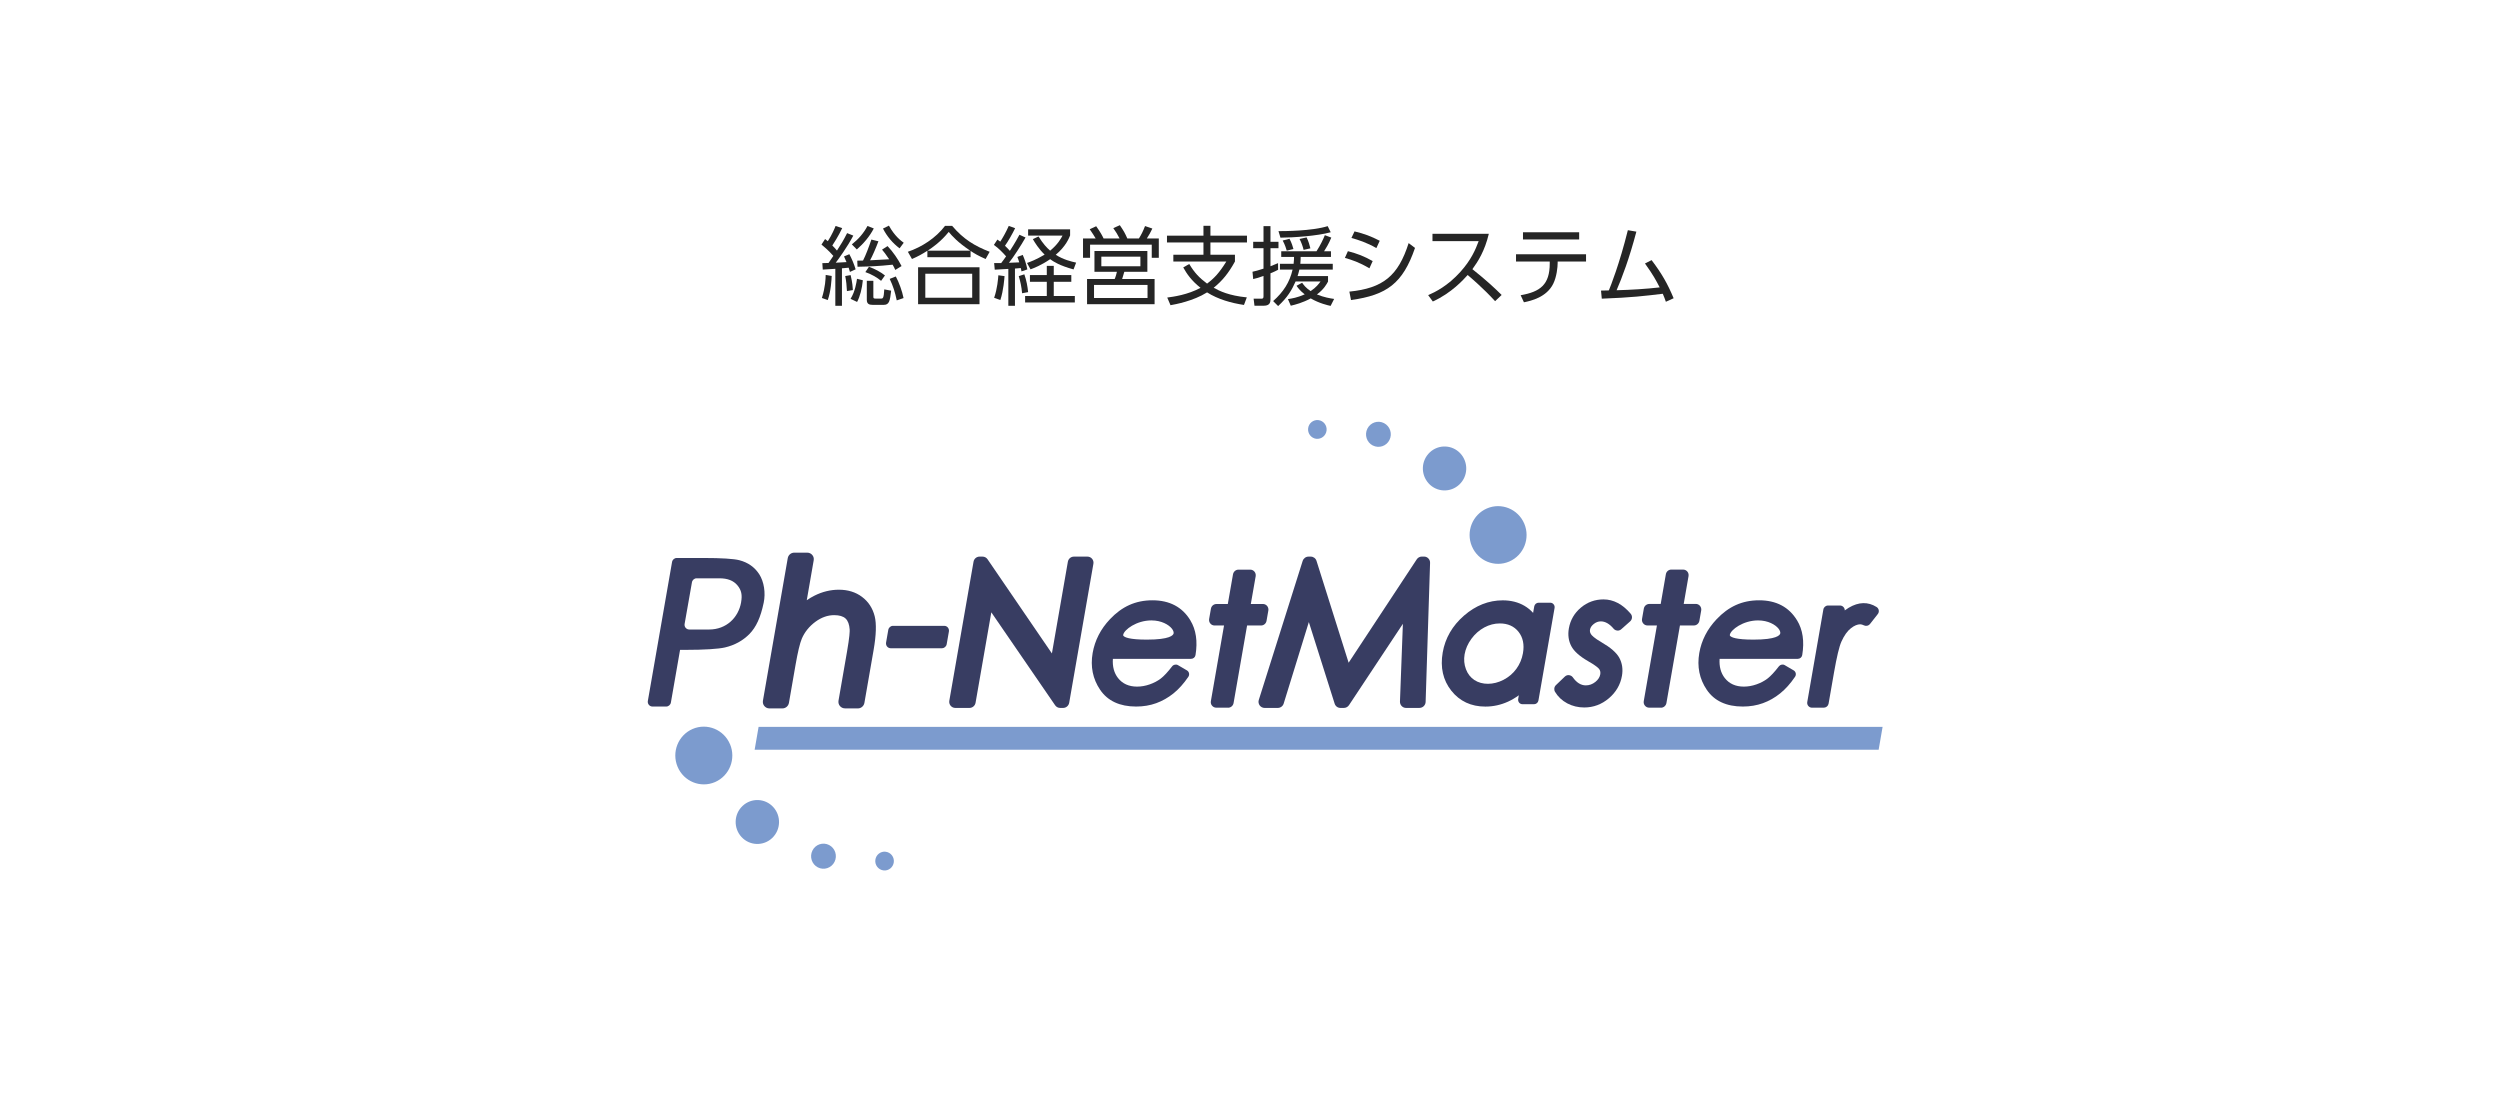 <svg width="494" height="216" viewBox="0 0 494 216" fill="none" xmlns="http://www.w3.org/2000/svg">
<rect width="494" height="216" fill="white"/>
<path d="M316.513 59.017L316.36 57.419C316.428 57.419 317.737 57.385 317.907 57.385C318.23 56.62 320.015 52.149 321.664 45.485L323.347 45.774C321.953 51.078 320.508 54.886 319.437 57.351C322.157 57.283 325.285 57.096 327.954 56.79C327.189 55.311 326.662 54.325 325.047 52.064L326.356 51.401C328.379 54.07 329.518 56.076 330.708 58.932L329.178 59.629C328.974 59.051 328.855 58.728 328.566 58.048C325.03 58.473 322.412 58.796 316.513 59.017Z" fill="#252525"/>
<path d="M307.792 51.673V51.979C307.792 52.778 307.605 54.682 306.925 56.059C305.616 58.728 302.573 59.442 301.128 59.731L300.482 58.337C304.358 57.657 306.228 56.246 306.228 52.064V51.673H299.564V50.245H313.402V51.673H307.792ZM300.941 45.893H312.042V47.321H300.941V45.893Z" fill="#252525"/>
<path d="M283.057 46.199H294.192C293.393 49.582 292.033 51.707 290.945 53.186C293.886 55.532 295.45 57.028 296.725 58.286L295.433 59.51C293.036 56.892 290.554 54.801 290.01 54.342C289.177 55.26 286.831 57.895 283.125 59.578L282.207 58.32C283.618 57.708 286.066 56.501 288.565 53.73C290.69 51.367 291.557 49.344 292.186 47.644H283.057V46.199Z" fill="#252525"/>
<path d="M272.636 47.576L271.973 49.021C270.086 47.933 268.403 47.406 267.043 47.015L267.655 45.723C269.61 46.199 270.885 46.675 272.636 47.576ZM271.242 51.588L270.596 53.016C268.607 51.843 267.179 51.367 265.751 50.959L266.346 49.633C268.284 50.143 269.474 50.602 271.242 51.588ZM266.958 59.289L266.635 57.623C273.282 56.96 276.291 54.512 278.348 48.035L279.606 48.987C277.192 56.008 274.047 58.303 266.958 59.289Z" fill="#252525"/>
<path d="M252.559 60.479L251.573 59.493C253.579 57.708 254.837 55.804 255.415 53.271H252.916V52.132H255.619C255.687 51.503 255.704 51.146 255.704 50.772H253.171V49.65H260.141C260.923 48.443 261.518 47.168 261.79 46.471L263.065 46.947C262.606 48.12 261.892 49.259 261.637 49.65H262.997V50.772H257.013C257.013 51.197 256.996 51.469 256.945 52.132H263.354V53.271H256.758C256.622 53.849 256.503 54.24 256.401 54.546H262.419V55.634C262.147 56.144 261.62 57.147 260.226 58.184C261.637 58.762 262.827 58.949 263.626 59.068L262.929 60.445C262.385 60.326 260.702 59.952 259.002 58.966C257.421 59.816 255.993 60.19 255.058 60.411L254.497 59.102C255.279 58.983 256.299 58.83 257.812 58.167C256.775 57.351 256.418 56.79 256.197 56.467L257.302 55.872C257.608 56.297 257.982 56.858 258.985 57.521C260.073 56.79 260.583 56.11 260.94 55.617H256.01C255.262 57.317 254.429 58.745 252.559 60.479ZM252.542 51.996L252.559 53.305C252.117 53.543 251.726 53.73 251.046 54.002V59.119C251.046 59.578 251.029 60.411 249.737 60.411H247.884L247.714 59.017H249.193C249.482 59.017 249.669 59.017 249.669 58.558V54.529C248.615 54.903 248.139 55.022 247.629 55.141L247.493 53.696C248.037 53.577 248.666 53.424 249.669 53.084V49.038H247.629V47.78H249.669V44.686H251.046V47.78H252.627V49.038H251.046V52.608C251.59 52.387 251.964 52.234 252.542 51.996ZM255.585 49.208L254.259 49.531C254.174 49.225 253.936 48.409 253.46 47.525L254.803 47.185C255.228 47.967 255.449 48.698 255.585 49.208ZM258.934 49.072L257.591 49.378C257.455 48.749 257.132 47.865 256.792 47.219L258.186 46.913C258.577 47.712 258.781 48.443 258.934 49.072ZM253.018 46.964L252.627 45.672C253.613 45.672 259.206 45.672 262.351 44.686L262.946 45.893C260.294 46.624 255.568 46.947 253.018 46.964Z" fill="#252525"/>
<path d="M246.371 58.762L245.81 60.258C243.243 59.867 240.71 59.153 238.517 57.776C235.763 59.51 232.227 60.139 231.292 60.309L230.646 58.796C231.921 58.626 234.675 58.252 237.225 56.875C235.406 55.43 234.522 54.121 233.808 52.846L234.998 52.166C236.001 53.866 236.97 54.886 238.517 56.042C239.945 54.971 240.948 53.9 242.325 51.673H231.853V50.33H237.803V47.916H230.595V46.573H237.803V44.618H239.18V46.573H246.405V47.916H239.18V50.33H244.025V51.673C242.75 54.002 241.492 55.515 239.826 56.858C240.999 57.521 242.869 58.422 246.371 58.762Z" fill="#252525"/>
<path d="M226.719 49.599V53.713H222.163C222.095 53.934 221.806 54.92 221.738 55.124H228.147V60.105H214.802V55.124H220.259C220.446 54.733 220.633 54.053 220.701 53.713H216.264V49.599H226.719ZM218.066 47.117H221.228C220.803 46.301 220.514 45.808 219.987 45.077L221.279 44.499C222.078 45.672 222.282 46.046 222.758 47.117H225.053C225.529 46.352 225.852 45.723 226.26 44.669L227.705 45.162C227.416 45.808 227.008 46.522 226.617 47.117H228.98V50.942H227.586V48.341H215.397V50.942H214.003V47.117H216.502C216.264 46.709 215.856 46.046 215.329 45.298L216.604 44.703C217.437 45.842 217.879 46.709 218.066 47.117ZM225.342 52.608V50.721H217.624V52.608H225.342ZM226.753 58.881V56.297H216.179V58.881H226.753Z" fill="#252525"/>
<path d="M203.157 57.725L201.967 57.946C201.848 56.62 201.627 55.634 201.304 54.563L202.409 54.206C202.851 55.481 203.038 56.569 203.157 57.725ZM211.691 54.359V55.685H208.223V58.49H212.388V59.765H202.562V58.49H206.846V55.685H203.514V54.359H206.846V52.54H208.223V54.359H211.691ZM201.44 46.386L202.647 46.93C201.746 48.528 200.267 50.806 199.366 51.928C200.454 51.894 200.981 51.877 201.406 51.843C201.27 51.384 201.168 51.129 201.032 50.772L202.086 50.364C202.358 50.976 202.783 52.047 203.004 53.237L201.848 53.628C201.797 53.339 201.78 53.203 201.712 52.965C201.542 52.999 201.304 53.016 200.556 53.067V60.428H199.247V53.135C198.822 53.169 196.952 53.271 196.561 53.288L196.442 51.979H197.836C198.176 51.554 198.55 51.01 198.805 50.653C198.142 49.905 197.343 49.072 196.391 48.392L197.088 47.338C197.36 47.525 197.479 47.61 197.649 47.746C198.006 47.236 198.788 45.893 199.332 44.635L200.59 45.094C200.063 46.182 199.179 47.746 198.584 48.562C198.907 48.885 199.264 49.225 199.553 49.565C199.672 49.378 200.624 47.95 201.44 46.386ZM212.643 51.894L212.133 53.237C209.362 52.472 208.206 51.724 207.509 51.214C205.69 52.455 204.347 52.948 203.633 53.22L202.936 51.962C203.565 51.741 204.738 51.316 206.421 50.313C205.231 49.157 204.517 47.984 204.092 47.253L205.214 46.726C206.132 48.205 206.829 48.936 207.509 49.531C209.005 48.307 209.634 47.168 209.957 46.556H203.157V45.315H211.453V46.522C211.232 47.083 210.603 48.681 208.614 50.347C210.144 51.316 211.657 51.673 212.643 51.894ZM197.666 59.289L196.442 58.847C197.088 56.994 197.224 55.039 197.275 54.393L198.499 54.563C198.465 54.92 198.312 57.368 197.666 59.289Z" fill="#252525"/>
<path d="M195.558 49.752L194.759 51.18C193.28 50.534 192.532 50.075 191.784 49.582V50.823H183.25V49.548C182.128 50.262 181.414 50.653 180.207 51.18L179.391 49.752C182.128 48.817 184.882 47.066 186.735 44.635H188.146C190.39 47.27 192.583 48.596 195.558 49.752ZM183.301 49.531H191.716C189.251 47.882 188.18 46.675 187.466 45.825C185.868 47.814 184.117 49.004 183.301 49.531ZM181.414 52.812H193.552V60.105H181.414V52.812ZM192.107 58.83V54.087H182.842V58.83H192.107Z" fill="#252525"/>
<path d="M167.389 46.063L168.613 46.556C167.44 48.8 165.587 51.333 165.145 51.911C165.485 51.894 166.964 51.809 167.27 51.792C166.981 51.095 166.93 50.993 166.777 50.67L167.831 50.228C168.307 51.112 168.783 52.234 169.072 53.22L167.95 53.73C167.831 53.305 167.763 53.135 167.695 52.897C167.27 52.948 166.726 52.999 166.369 53.016V60.428H165.06V53.118C164.652 53.135 162.782 53.254 162.578 53.271L162.493 51.996C162.85 51.996 162.952 51.979 163.717 51.962C163.887 51.724 164.159 51.333 164.669 50.568C163.734 49.48 162.748 48.681 162.323 48.324L163.037 47.236C163.326 47.457 163.428 47.525 163.581 47.661C164.448 46.301 164.924 45.128 165.111 44.652L166.42 45.077C165.74 46.556 164.618 48.29 164.465 48.511C164.958 49.004 165.196 49.276 165.383 49.514C166.199 48.239 166.658 47.525 167.389 46.063ZM172.183 47.338L173.577 47.678C173.067 49.055 172.387 50.602 171.928 51.435C172.676 51.401 174.75 51.282 175.702 51.231C174.971 50.143 174.699 49.82 174.291 49.327L175.379 48.63C176.45 49.735 177.487 51.265 178.15 52.574L176.909 53.339C176.722 52.914 176.62 52.71 176.382 52.302C173.458 52.608 171.945 52.659 169.446 52.71L169.395 51.503C169.939 51.486 170.109 51.486 170.534 51.486C171.061 50.466 171.69 48.817 172.183 47.338ZM163.564 59.289L162.408 58.881C163.088 56.705 163.139 55.073 163.156 54.325L164.346 54.529C164.312 55.175 164.21 57.504 163.564 59.289ZM168.528 57.317L167.355 57.521C167.321 56.569 167.202 55.43 167.015 54.546L168.086 54.359C168.46 55.923 168.494 56.824 168.528 57.317ZM169.31 49.293L168.324 48.29C169.616 47.27 170.636 46.114 171.418 44.652L172.659 45.145C171.843 46.726 170.636 48.137 169.31 49.293ZM174.478 45.162L175.651 44.584C176.773 46.641 178.014 47.559 178.575 47.967L177.759 49.072C176.399 48.052 175.26 46.709 174.478 45.162ZM172.574 55.481V58.609C172.574 58.898 172.608 59 172.999 59H174.053C174.461 59 174.631 59 174.733 57.181L176.093 57.436C175.855 59.51 175.702 60.241 174.614 60.241H172.438C171.741 60.241 171.282 60.054 171.282 59.255V55.481H172.574ZM169.361 59.663L168.069 59.051C168.987 57.606 169.242 55.753 169.344 55.09L170.5 55.379C170.347 56.977 169.939 58.609 169.361 59.663ZM178.541 58.898L177.198 59.357C176.841 57.657 176.484 56.552 175.804 55.107L177.011 54.631C177.623 55.736 178.286 57.572 178.541 58.898ZM174.869 54.427L174.104 55.498C173.339 54.852 172.319 54.24 170.993 53.764L171.707 52.71C172.965 53.186 173.934 53.696 174.869 54.427Z" fill="#252525"/>
<g clip-path="url(#clip0_250_1297)">
<path d="M306.988 119.407C306.827 119.203 306.579 119.094 306.324 119.094H304.037C303.607 119.094 303.238 119.407 303.165 119.835L302.943 121.105C302.433 120.541 301.856 120.073 301.226 119.706C300.012 118.993 298.563 118.626 296.939 118.626C294.162 118.626 291.593 119.645 289.285 121.648C286.984 123.652 285.568 126.097 285.079 128.93C284.569 131.871 285.139 134.404 286.776 136.476C288.426 138.561 290.687 139.621 293.511 139.621C295.068 139.621 296.584 139.288 298.006 138.636C298.724 138.303 299.435 137.889 300.119 137.386L299.992 138.127C299.951 138.378 300.018 138.636 300.173 138.833C300.34 139.037 300.582 139.152 300.844 139.152H303.131C303.554 139.152 303.923 138.84 303.996 138.412L307.183 120.134C307.23 119.876 307.163 119.617 306.995 119.414M300.937 129.066C300.736 130.207 300.3 131.246 299.636 132.163C298.979 133.066 298.12 133.8 297.087 134.336C295.094 135.369 292.86 135.382 291.331 134.37C290.58 133.868 290.016 133.155 289.674 132.244C289.318 131.307 289.231 130.315 289.406 129.29C289.593 128.23 290.036 127.205 290.741 126.24C291.445 125.275 292.304 124.522 293.296 123.985C294.283 123.455 295.316 123.19 296.362 123.19C297.945 123.19 299.187 123.747 300.059 124.841C300.937 125.948 301.233 127.368 300.937 129.059" fill="#383D62"/>
<path d="M169.539 139.974H166.956C166.567 139.974 166.205 139.798 165.956 139.492C165.722 139.213 165.628 138.833 165.688 138.453L167.372 128.76C167.882 125.839 167.915 124.766 167.895 124.386C167.828 123.394 167.56 122.667 167.09 122.226C166.614 121.777 165.856 121.553 164.829 121.553C163.555 121.553 162.307 121.995 161.126 122.864C159.905 123.768 159 124.888 158.436 126.206C158.061 127.096 157.638 128.855 157.189 131.436L155.894 138.887C155.78 139.519 155.243 139.981 154.606 139.981H152.023C151.634 139.981 151.272 139.804 151.023 139.499C150.789 139.22 150.695 138.84 150.755 138.459L155.659 110.298C155.766 109.667 156.303 109.205 156.94 109.205H159.523C159.912 109.205 160.281 109.381 160.523 109.687C160.757 109.966 160.858 110.353 160.784 110.733L159.416 118.605C159.919 118.259 160.429 117.953 160.939 117.702C162.488 116.921 164.118 116.527 165.769 116.527C167.546 116.527 169.083 117.002 170.33 117.94C171.598 118.891 172.437 120.174 172.839 121.771C173.208 123.245 173.141 125.486 172.625 128.434L170.807 138.887C170.693 139.519 170.149 139.981 169.525 139.981" fill="#383D62"/>
<path d="M186.142 128.094H175.999C175.711 128.094 175.436 127.952 175.261 127.721C175.107 127.51 175.047 127.238 175.087 126.974L175.523 124.474C175.603 124.005 175.992 123.666 176.455 123.666H186.599C186.887 123.666 187.155 123.802 187.33 124.039C187.484 124.257 187.551 124.522 187.504 124.786L187.068 127.279C186.988 127.748 186.592 128.088 186.136 128.088" fill="#383D62"/>
<path d="M210.091 139.886H209.481C209.085 139.886 208.716 139.689 208.495 139.363L195.883 120.996L192.77 138.867C192.663 139.458 192.16 139.886 191.569 139.886H188.765C188.403 139.886 188.061 139.723 187.833 139.437C187.618 139.173 187.524 138.819 187.584 138.473L192.368 111.005C192.468 110.414 192.971 109.986 193.562 109.986H194.152C194.548 109.986 194.917 110.183 195.138 110.509L207.857 129.12L211.01 111.005C211.111 110.414 211.614 109.986 212.204 109.986H214.881C215.237 109.986 215.572 110.142 215.8 110.421C216.022 110.692 216.122 111.052 216.055 111.405L211.272 138.867C211.165 139.458 210.661 139.886 210.078 139.886" fill="#383D62"/>
<path d="M280.483 139.886H277.827C277.505 139.886 277.189 139.75 276.968 139.512C276.74 139.274 276.626 138.962 276.633 138.629L277.21 123.265L266.563 139.336C266.335 139.675 265.959 139.886 265.557 139.886H264.866C264.336 139.886 263.88 139.539 263.726 139.037L258.627 122.919L253.656 139.023C253.502 139.533 253.026 139.886 252.496 139.886H249.879C249.504 139.886 249.141 139.702 248.913 139.39C248.685 139.064 248.618 138.67 248.739 138.303L257.406 110.842C257.574 110.332 258.037 109.986 258.567 109.986H259.003C259.526 109.986 259.982 110.326 260.143 110.828L266.489 130.954L279.947 110.529C280.168 110.19 280.544 109.979 280.953 109.979H281.389C281.718 109.979 282.019 110.108 282.248 110.346C282.476 110.584 282.596 110.896 282.583 111.229L281.704 138.69C281.697 139.003 281.563 139.308 281.335 139.533C281.114 139.75 280.812 139.879 280.497 139.879" fill="#383D62"/>
<path d="M313.046 139.797C311.845 139.797 310.718 139.526 309.698 138.989C308.665 138.439 307.847 137.671 307.27 136.7C307.022 136.272 307.096 135.715 307.458 135.376L309.209 133.698C309.417 133.501 309.672 133.399 309.947 133.399C310.309 133.426 310.597 133.576 310.785 133.834C311.53 134.893 312.395 135.43 313.361 135.43C314.046 135.43 314.676 135.199 315.24 134.751C315.783 134.316 316.105 133.82 316.206 133.277C316.279 132.863 316.226 132.557 316.025 132.244C315.917 132.081 315.474 131.586 313.797 130.641C312.147 129.69 311.04 128.706 310.503 127.7C309.947 126.661 309.779 125.472 310.007 124.168C310.295 122.531 311.094 121.146 312.382 120.066C313.67 118.986 315.173 118.442 316.85 118.442C318.822 118.442 320.633 119.393 322.23 121.282C322.606 121.723 322.552 122.396 322.116 122.783L320.351 124.345C320.177 124.501 319.949 124.596 319.694 124.61C319.325 124.596 319.05 124.467 318.855 124.236C318.044 123.272 317.192 122.783 316.326 122.783C315.817 122.783 315.347 122.959 314.918 123.306C314.502 123.639 314.253 124.012 314.186 124.413C314.126 124.746 314.186 125.024 314.401 125.343C314.515 125.527 314.958 126.05 316.501 126.94C318.232 127.938 319.399 128.95 319.962 129.955C320.546 131.029 320.727 132.238 320.499 133.535C320.197 135.287 319.325 136.782 317.91 137.984C316.494 139.186 314.857 139.797 313.046 139.797Z" fill="#383D62"/>
<path d="M328.2 139.838H325.879C325.544 139.838 325.235 139.689 325.027 139.424C324.833 139.193 324.752 138.86 324.806 138.548L327.409 123.591H325.537C325.202 123.591 324.893 123.442 324.685 123.17C324.497 122.946 324.41 122.62 324.464 122.3L324.819 120.263C324.913 119.726 325.376 119.339 325.913 119.339H328.154L329.173 113.477C329.26 112.941 329.723 112.547 330.26 112.547H332.581C332.91 112.547 333.218 112.696 333.426 112.947C333.628 113.199 333.708 113.525 333.654 113.844L332.702 119.332H335.09C335.412 119.332 335.714 119.475 335.922 119.726C336.13 119.984 336.217 120.317 336.157 120.636L335.801 122.66C335.707 123.197 335.251 123.591 334.714 123.591H331.957L329.287 138.914C329.193 139.451 328.737 139.845 328.2 139.845" fill="#383D62"/>
<path d="M242.661 139.838H240.34C240.005 139.838 239.696 139.689 239.488 139.424C239.293 139.2 239.213 138.867 239.267 138.548L241.869 123.598H239.998C239.662 123.598 239.347 123.448 239.146 123.183C238.951 122.953 238.871 122.626 238.924 122.307L239.28 120.276C239.374 119.74 239.83 119.353 240.373 119.353H242.614L243.641 113.491C243.734 112.954 244.191 112.56 244.727 112.56H247.048C247.377 112.56 247.686 112.71 247.894 112.968C248.088 113.212 248.175 113.538 248.122 113.858L247.162 119.346H249.551C249.873 119.346 250.175 119.488 250.383 119.733C250.59 119.991 250.684 120.324 250.624 120.643L250.268 122.674C250.175 123.211 249.718 123.598 249.182 123.598H246.425L243.755 138.921C243.661 139.458 243.204 139.845 242.668 139.845" fill="#383D62"/>
<path d="M360.414 139.838H358.04C357.765 139.838 357.503 139.716 357.322 139.499C357.141 139.288 357.067 139.003 357.114 138.724L360.294 120.439C360.374 119.984 360.763 119.651 361.213 119.651H363.588C363.869 119.651 364.124 119.774 364.305 119.991C364.453 120.168 364.533 120.385 364.527 120.616C364.788 120.419 365.05 120.242 365.305 120.093C367.27 118.925 369.115 118.877 370.813 119.944C371.041 120.086 371.195 120.324 371.242 120.589C371.289 120.854 371.222 121.125 371.054 121.336L369.498 123.319C369.243 123.645 368.746 123.768 368.371 123.591C368.055 123.442 367.78 123.36 367.593 123.36C367.029 123.36 366.412 123.618 365.754 124.128C365.05 124.671 364.413 125.561 363.869 126.77C363.433 127.734 362.944 129.786 362.407 132.856L361.327 139.044C361.246 139.499 360.857 139.825 360.408 139.825" fill="#383D62"/>
<path d="M235.221 122.586C233.638 119.957 231.116 118.619 227.728 118.619C224.34 118.619 221.677 119.876 219.329 122.355C217.491 124.291 216.344 126.539 215.908 129.025C215.438 131.708 215.935 134.16 217.384 136.299C218.866 138.493 221.261 139.614 224.495 139.614C225.917 139.614 227.258 139.39 228.473 138.948C229.68 138.507 230.827 137.862 231.874 137.019C232.914 136.184 233.907 135.077 234.819 133.732C234.953 133.535 235 133.29 234.953 133.053C234.906 132.808 234.758 132.598 234.537 132.469L232.753 131.423C232.397 131.219 231.881 131.321 231.626 131.654C230.76 132.781 230.002 133.596 229.365 134.085C228.741 134.561 228.003 134.948 227.165 135.24C226.333 135.532 225.501 135.675 224.682 135.675C223.066 135.675 221.798 135.104 220.912 133.97C220.141 132.978 219.799 131.708 219.906 130.186H235.362C235.798 130.186 236.161 129.874 236.234 129.439C236.677 126.736 236.342 124.426 235.215 122.586M231.907 125.153C231.834 125.527 231.176 126.389 226.608 126.389C223.119 126.389 222.214 125.914 221.986 125.636C221.945 125.581 221.925 125.534 221.945 125.425C222.133 124.433 224.562 122.593 227.52 122.593C229.526 122.593 230.941 123.455 231.538 124.189C231.82 124.535 231.954 124.888 231.907 125.153Z" fill="#383D62"/>
<path d="M355.095 122.579C353.505 119.95 350.989 118.619 347.602 118.619C344.214 118.619 341.551 119.876 339.203 122.355C337.364 124.291 336.211 126.539 335.781 129.025C335.312 131.715 335.808 134.16 337.257 136.299C338.74 138.493 341.135 139.614 344.375 139.614C345.797 139.614 347.139 139.39 348.353 138.948C349.567 138.507 350.708 137.862 351.754 137.019C352.801 136.184 353.793 135.077 354.699 133.732C354.833 133.535 354.887 133.29 354.84 133.046C354.793 132.808 354.645 132.598 354.431 132.469L352.646 131.423C352.284 131.212 351.781 131.321 351.519 131.654C350.654 132.781 349.889 133.596 349.259 134.085C348.635 134.561 347.897 134.948 347.058 135.24C346.226 135.532 345.394 135.675 344.576 135.675C342.959 135.675 341.691 135.104 340.806 133.97C340.034 132.978 339.692 131.708 339.793 130.186H355.249C355.679 130.186 356.054 129.867 356.121 129.439C356.571 126.736 356.229 124.426 355.102 122.579M351.781 125.153C351.707 125.527 351.05 126.389 346.481 126.389C342.993 126.389 342.087 125.921 341.859 125.636C341.819 125.581 341.799 125.534 341.819 125.425C342.007 124.433 344.435 122.593 347.394 122.593C349.399 122.593 350.815 123.455 351.412 124.189C351.694 124.535 351.828 124.888 351.781 125.153Z" fill="#383D62"/>
<path d="M150.024 113.47C149.125 112.071 147.803 111.141 146.099 110.699C145.039 110.414 142.497 110.258 139.129 110.258H133.729C133.266 110.258 132.877 110.59 132.797 111.052L128.013 138.514C127.966 138.785 128.04 139.057 128.208 139.268C128.382 139.485 128.651 139.614 128.926 139.614H131.636C132.092 139.614 132.488 139.281 132.568 138.819L134.38 128.414H135.52C139.143 128.414 141.954 128.237 143.242 127.938C145.167 127.49 146.79 126.593 148.085 125.282C149.42 123.917 150.292 122.022 150.903 119.115C151.319 117.152 150.97 114.938 150.024 113.464V113.47ZM146.448 119.006C145.925 122.008 143.557 124.392 140.115 124.392H136.198C135.916 124.392 135.654 124.263 135.473 124.046C135.306 123.842 135.232 123.564 135.279 123.292L136.728 115.067C136.808 114.605 137.197 114.272 137.66 114.272H142.155C143.745 114.272 144.925 114.713 145.717 115.664C146.529 116.642 146.69 117.593 146.442 119.006H146.448Z" fill="#383D62"/>
<path d="M144.248 147.052C143.027 144.151 139.72 142.813 136.862 144.043C134.004 145.279 132.669 148.628 133.897 151.528C135.118 154.421 138.425 155.773 141.29 154.537C144.147 153.301 145.476 149.952 144.255 147.052" fill="#7C9BCE"/>
<path d="M152.781 159.461C151.165 157.709 148.454 157.621 146.724 159.258C144.993 160.895 144.906 163.639 146.522 165.391C148.139 167.143 150.849 167.232 152.58 165.595C154.311 163.958 154.398 161.207 152.781 159.461Z" fill="#7C9BCE"/>
<path d="M163.83 166.974C162.622 166.356 161.146 166.838 160.536 168.067C159.925 169.29 160.408 170.777 161.609 171.395C162.817 172.014 164.293 171.525 164.903 170.302C165.514 169.086 165.031 167.592 163.83 166.974Z" fill="#7C9BCE"/>
<path d="M175.013 168.298C174.007 168.176 173.088 168.903 172.967 169.922C172.846 170.94 173.564 171.864 174.57 171.993C175.576 172.122 176.489 171.389 176.616 170.37C176.737 169.351 176.019 168.427 175.013 168.305" fill="#7C9BCE"/>
<path d="M290.848 107.948C292.069 110.849 295.376 112.193 298.234 110.957C301.098 109.721 302.42 106.372 301.199 103.479C299.978 100.585 296.671 99.234 293.813 100.47C290.955 101.706 289.62 105.055 290.848 107.955" fill="#7C9BCE"/>
<path d="M282.315 95.539C283.931 97.284 286.642 97.379 288.372 95.736C290.103 94.099 290.19 91.355 288.574 89.602C286.957 87.85 284.247 87.761 282.516 89.398C280.785 91.035 280.698 93.779 282.315 95.532" fill="#7C9BCE"/>
<path d="M271.266 88.026C272.473 88.644 273.949 88.162 274.56 86.939C275.17 85.724 274.687 84.229 273.486 83.611C272.279 82.993 270.803 83.475 270.192 84.705C269.582 85.927 270.058 87.415 271.266 88.033" fill="#7C9BCE"/>
<path d="M260.083 86.702C261.089 86.824 262.002 86.097 262.129 85.078C262.25 84.06 261.532 83.136 260.526 83.013C259.52 82.891 258.607 83.618 258.486 84.637C258.366 85.656 259.083 86.579 260.09 86.709" fill="#7C9BCE"/>
<path d="M371.222 148.145H149.118L149.896 143.635H372L371.222 148.145Z" fill="#7C9BCE"/>
</g>
<defs>
<clipPath id="clip0_250_1297">
<rect width="244" height="89" fill="white" transform="translate(128 83)"/>
</clipPath>
</defs>
</svg>
